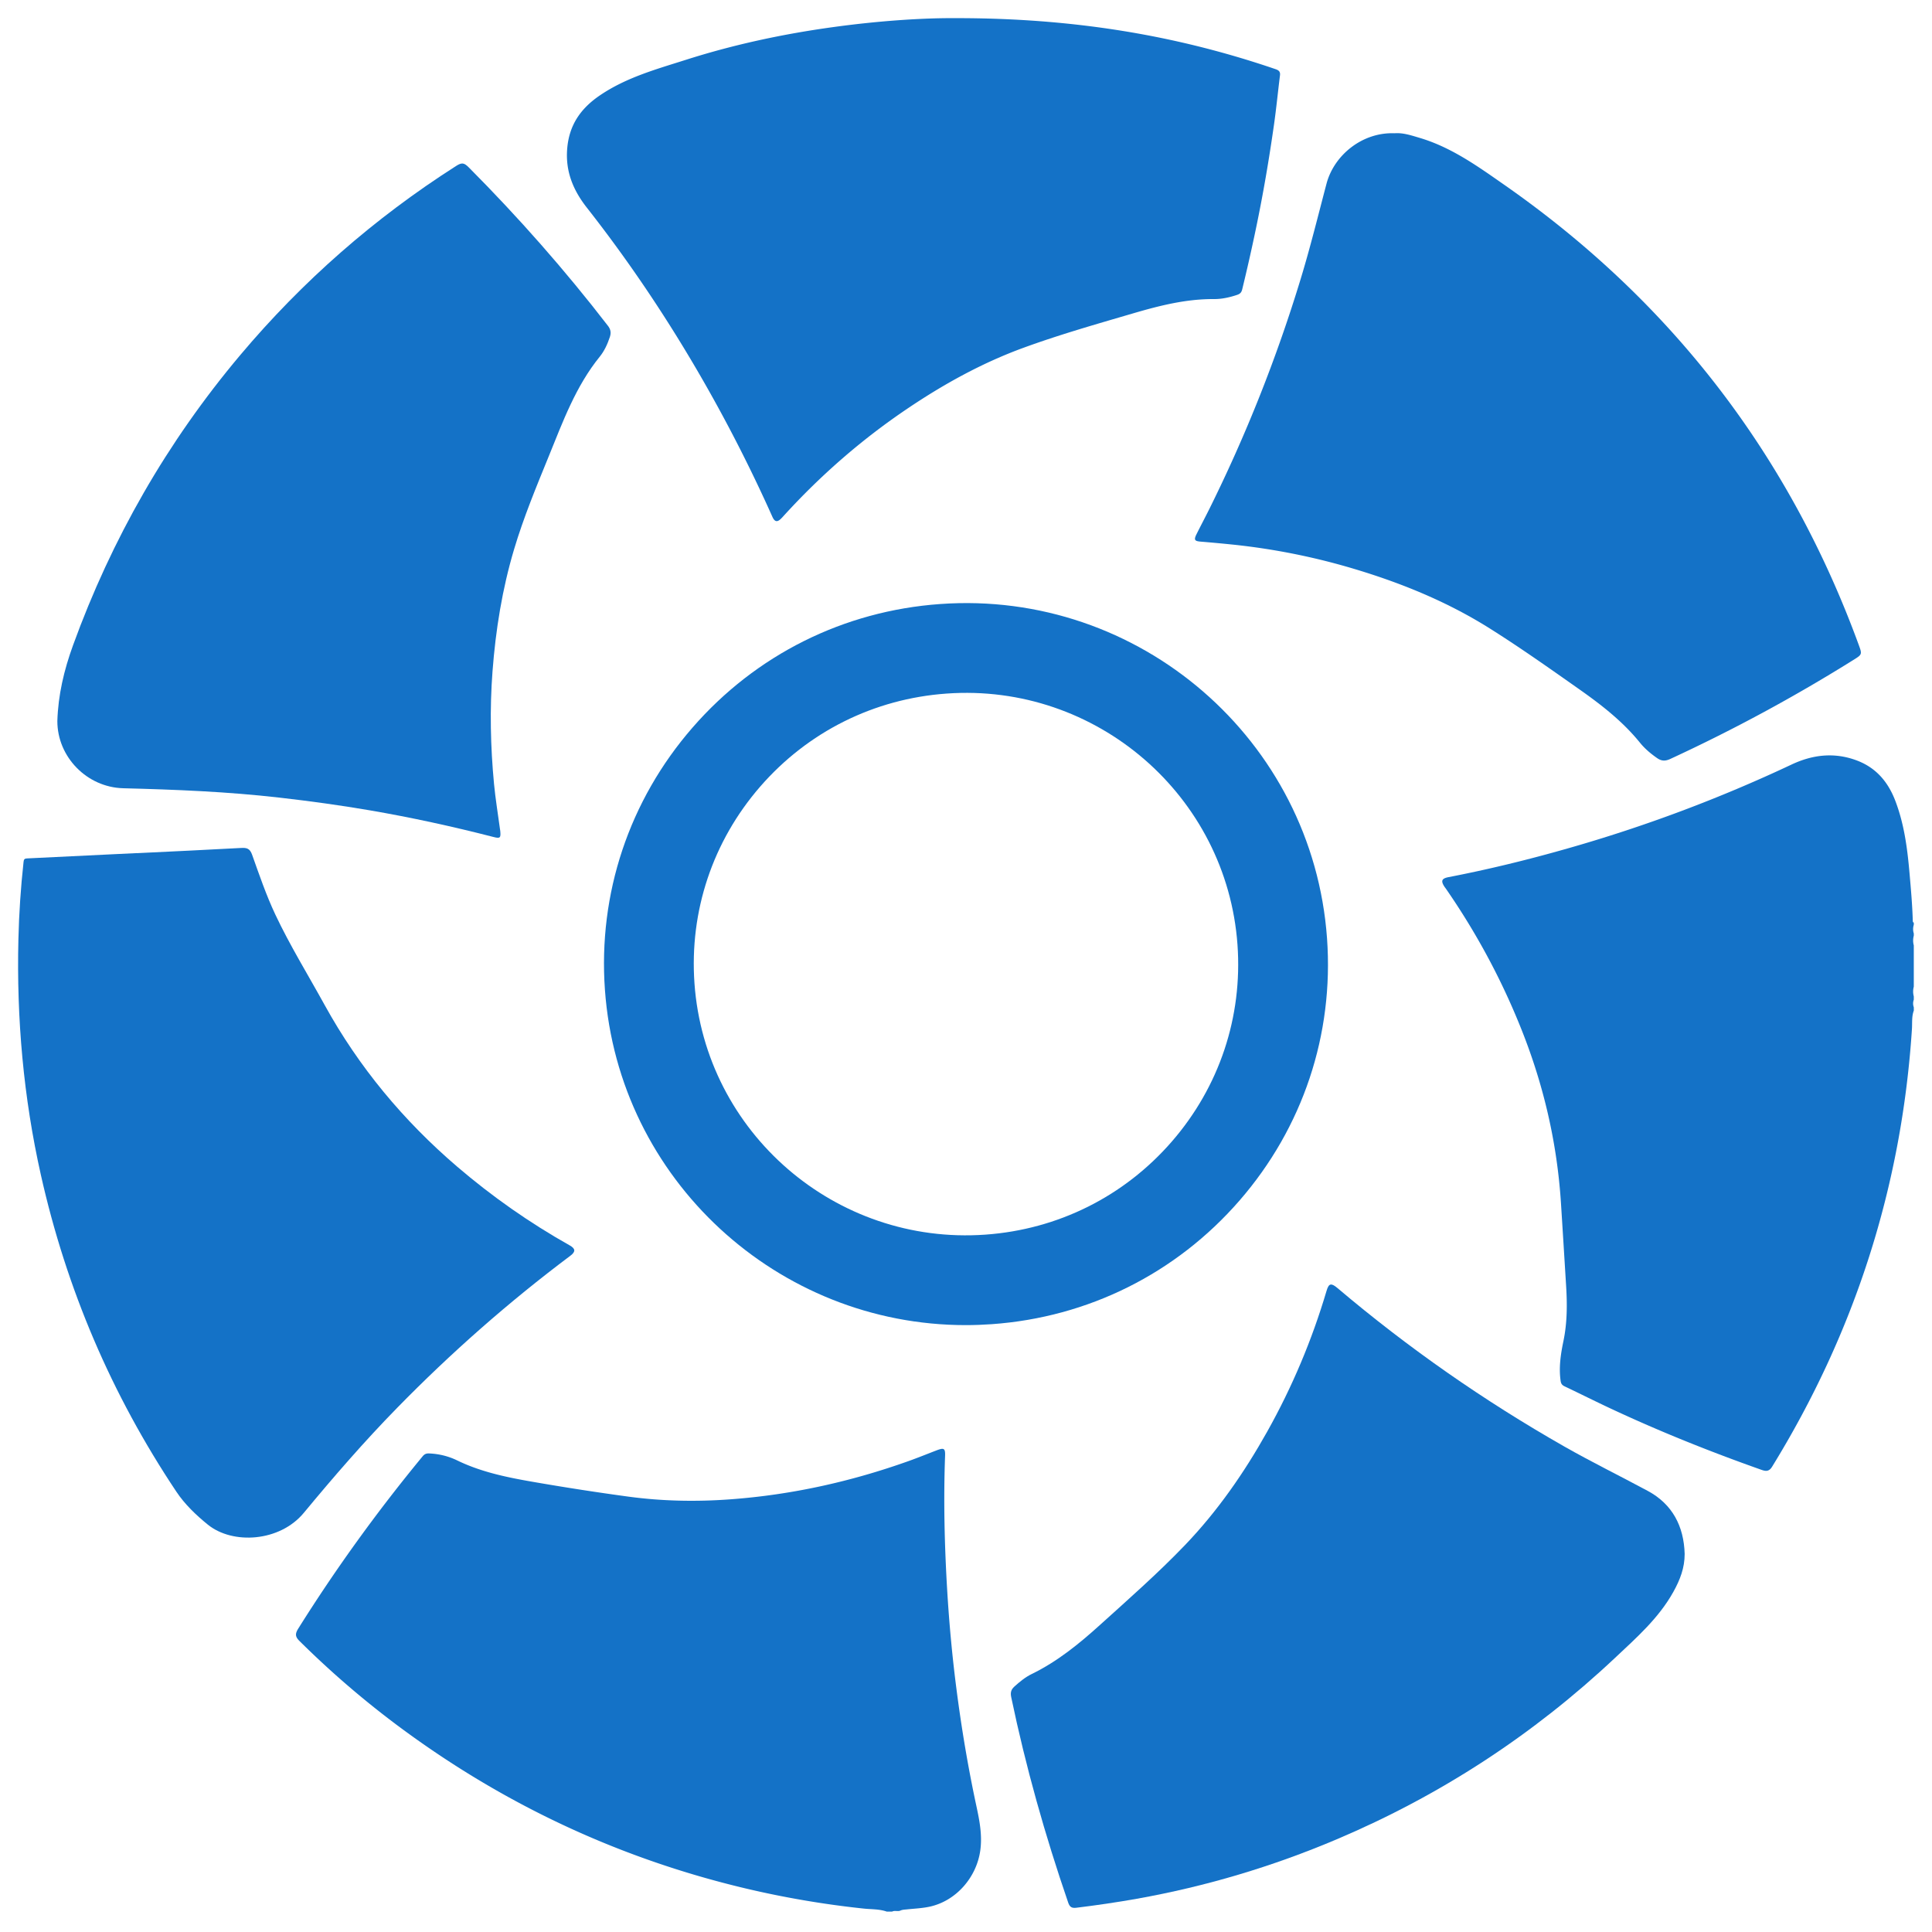 <?xml version="1.0" encoding="UTF-8"?>
<svg data-bbox="5.575 5.585 584.105 583.415" viewBox="0 0 595.28 595.28" xmlns="http://www.w3.org/2000/svg" data-type="color">
    <g>
        <path d="M273.24 589c-2.31-.82-4.77-.68-7.15-.94a291.506 291.506 0 0 1-36.77-6.3c-37.83-9.03-72.43-25.04-103.87-47.92a285.34 285.34 0 0 1-33.18-28.23c-1.3-1.29-1.39-2.18-.39-3.79 11.63-18.55 24.43-36.24 38.36-53.13.59-.71 1.16-.89 1.98-.86 3.04.12 5.98.85 8.67 2.16 7.9 3.83 16.39 5.41 24.93 6.87 9.26 1.59 18.54 3.02 27.84 4.28 10.41 1.4 20.85 1.6 31.33.83 18.85-1.38 37.1-5.43 54.87-11.76 2.92-1.04 5.8-2.21 8.69-3.32 2.35-.9 2.73-.64 2.64 1.76-.51 13.88-.16 27.74.67 41.6.61 10.06 1.54 20.1 2.83 30.09 1.56 12.12 3.58 24.18 6.15 36.13.97 4.5 1.85 8.99 1.2 13.69-1.14 8.25-7.39 15.48-15.48 17.29-2.32.52-4.73.61-7.11.86-.72.08-1.45.08-2.11.41-.79.29-1.67-.14-2.45.27-.54.01-1.1.01-1.65.01z" fill="#1472c7" data-color="1"/>
        <path d="M589.68 311.36c-.69 1.84-.46 3.79-.58 5.68-3.17 48.54-17.6 93.47-43.09 134.88-1.04 1.69-2.15 1.36-3.49.88-15.74-5.57-31.22-11.77-46.34-18.85-4.72-2.21-9.38-4.55-14.09-6.79-.78-.37-1.11-.8-1.24-1.7-.59-4.16.03-8.24.87-12.26 1.17-5.63 1.18-11.27.83-16.95-.53-8.56-1.05-17.13-1.6-25.69-1.2-18.44-5.32-36.2-12.16-53.36-6.12-15.38-13.92-29.85-23.34-43.46-.09-.14-.2-.26-.3-.4-1.29-1.91-.98-2.67 1.21-3.09 12.38-2.39 24.61-5.39 36.72-8.85a452.646 452.646 0 0 0 68.9-25.82c6.52-3.07 13.1-3.82 19.86-1.37 6.05 2.19 9.87 6.55 12.17 12.62 2.74 7.22 3.69 14.69 4.35 22.27.43 4.88.86 9.77 1 14.67.01.24.05.43.31.5v.67a4.38 4.38 0 0 0 0 2.68v.67c-.27 1-.27 2.01 0 3.01v12.71c-.27 1-.27 2.01 0 3.01v1c-.28.78-.28 1.56 0 2.34.01.33.01.66.01 1z" fill="#1472c7" data-color="1"/>
        <path d="M519.07 478.8c.01 4.25-1.41 7.96-3.47 11.66-4.51 8.11-11.33 14.1-17.91 20.29-25.27 23.77-53.9 42.44-85.85 55.98-19.84 8.41-40.36 14.53-61.58 18.31-6.19 1.1-12.4 2.01-18.64 2.77-1.46.18-2.04-.27-2.5-1.61-7.13-20.74-13.07-41.8-17.55-63.28-.28-1.35-.09-2.29.95-3.24 1.66-1.51 3.4-2.93 5.39-3.9 7.84-3.82 14.5-9.23 20.92-15.03 8.93-8.07 17.98-16.02 26.32-24.72 10.02-10.46 18.21-22.28 25.28-34.9 7.73-13.79 13.82-28.27 18.31-43.43.68-2.3 1.41-2.47 3.34-.84 21.79 18.45 45.11 34.71 69.92 48.84 8.44 4.8 17.16 9.07 25.7 13.67 7.6 4.09 11.13 10.88 11.37 19.43z" fill="#1472c7" data-color="1"/>
        <path d="M429.71 41.06c2.58-.21 5.19.67 7.87 1.47 9.65 2.9 17.71 8.69 25.79 14.33 51.47 35.88 88.02 83.3 109.5 142.28.86 2.36.75 2.6-1.44 3.97a509.561 509.561 0 0 1-56.78 30.73c-1.47.68-2.65.71-4.01-.22-1.99-1.37-3.83-2.92-5.34-4.78-5.32-6.57-11.88-11.66-18.74-16.49-9.09-6.4-18.17-12.82-27.58-18.74-12.72-8-26.47-13.68-40.8-18.04a203.983 203.983 0 0 0-38.14-7.75c-3.38-.35-6.76-.66-10.15-.94-1.8-.15-2.08-.55-1.25-2.23 1.23-2.48 2.53-4.93 3.77-7.41a462.092 462.092 0 0 0 28.35-71.3c2.96-9.71 5.38-19.57 7.97-29.38 2.31-8.69 10.94-15.89 20.98-15.5z" fill="#1472c7" data-color="1"/>
        <path d="M17.67 222.19c.24-8.05 2.06-15.73 4.81-23.31C34.4 166.02 51.5 136.17 74 109.43c19.18-22.79 41.34-42.2 66.45-58.24 1.84-1.18 2.51-1.1 4.02.42 15.3 15.38 29.62 31.62 42.87 48.81.87 1.13.97 2.18.57 3.4-.72 2.18-1.68 4.29-3.1 6.05-7.41 9.13-11.37 20.01-15.72 30.69-3.85 9.44-7.76 18.86-10.68 28.64-3.67 12.29-5.69 24.88-6.66 37.66-.88 11.6-.63 23.16.47 34.72.44 4.59 1.2 9.15 1.81 13.73.03.22.08.44.1.66.22 2.24 0 2.46-2.19 1.89-12.53-3.22-25.16-5.98-37.91-8.17-9.26-1.59-18.57-2.86-27.91-3.93-16.01-1.84-32.09-2.48-48.18-2.89-11.16-.3-20.27-9.64-20.27-20.68z" fill="#1472c7" data-color="1"/>
        <path d="M294.58 5.59c35.75-.02 67.52 5.15 98.41 15.71 1.06.36 1.54.79 1.39 1.96-.63 5.02-1.12 10.06-1.83 15.07-1.53 10.78-3.36 21.51-5.59 32.18-1.3 6.25-2.71 12.47-4.22 18.67-.24.98-.7 1.38-1.55 1.67-2.34.79-4.77 1.32-7.19 1.3-8.62-.05-16.82 2.04-25 4.44-11.33 3.32-22.68 6.55-33.77 10.61-12.68 4.65-24.41 11.13-35.58 18.66-14.06 9.47-26.76 20.53-38.17 33.06-.26.29-.52.58-.8.85-1.19 1.2-1.98 1.05-2.68-.5a471.285 471.285 0 0 0-21.08-41.51c-10.75-18.8-22.75-36.77-36.12-53.8-4.2-5.35-6.57-11.1-6.05-17.98.55-7.31 4.05-12.51 10.14-16.63 8.15-5.52 17.41-8.04 26.54-10.95 14.73-4.69 29.82-7.92 45.13-10.03 13.64-1.89 27.35-2.86 38.02-2.78z" fill="#1472c7" data-color="1"/>
        <path d="M42.23 262.87c10.68-.52 21.37-1.01 32.05-1.6 1.75-.1 2.71.15 3.39 2.06 2.21 6.21 4.35 12.48 7.15 18.43 4.52 9.58 10.1 18.62 15.21 27.9 10.55 19.14 24.28 35.63 40.84 49.81 10.76 9.21 22.31 17.31 34.66 24.25 1.8 1.01 1.87 1.93.25 3.16-19.02 14.26-36.81 29.93-53.43 46.92-10.1 10.32-19.55 21.22-28.75 32.34-7.39 8.93-21.89 9.85-29.58 3.61-3.62-2.94-7.07-6.23-9.67-10.12-19.99-29.94-33.88-62.49-41.76-97.63-5.36-23.92-7.51-48.13-6.92-72.61.19-7.96.72-15.91 1.59-23.84.08-.77.29-1.02 1.07-1.06 8.79-.41 17.59-.85 26.38-1.28l7.51-.36c.01 0 .01.01.01.02z" fill="#1472c7" data-color="1"/>
        <path d="M297.56 408.29c-57.91.01-106.97-44.8-111.17-103.29-2.13-29.65 7.45-58.34 26.97-80.8 19.51-22.45 46.61-35.98 76.32-38.09 61.35-4.41 114.81 41.83 119.2 103 2.13 29.65-7.45 58.34-26.97 80.8-19.51 22.45-46.61 35.98-76.32 38.09-2.69.19-5.37.29-8.03.29zm-5.91-194.59c-22.35 1.59-42.74 11.77-57.41 28.65-14.66 16.87-21.85 38.41-20.26 60.67 3.3 45.96 43.49 80.7 89.64 77.39 22.35-1.59 42.74-11.77 57.41-28.65 14.66-16.87 21.85-38.41 20.26-60.67-3.3-45.96-43.53-80.72-89.64-77.39z" fill="#1472c7" data-color="1"/>
    </g>
</svg>
